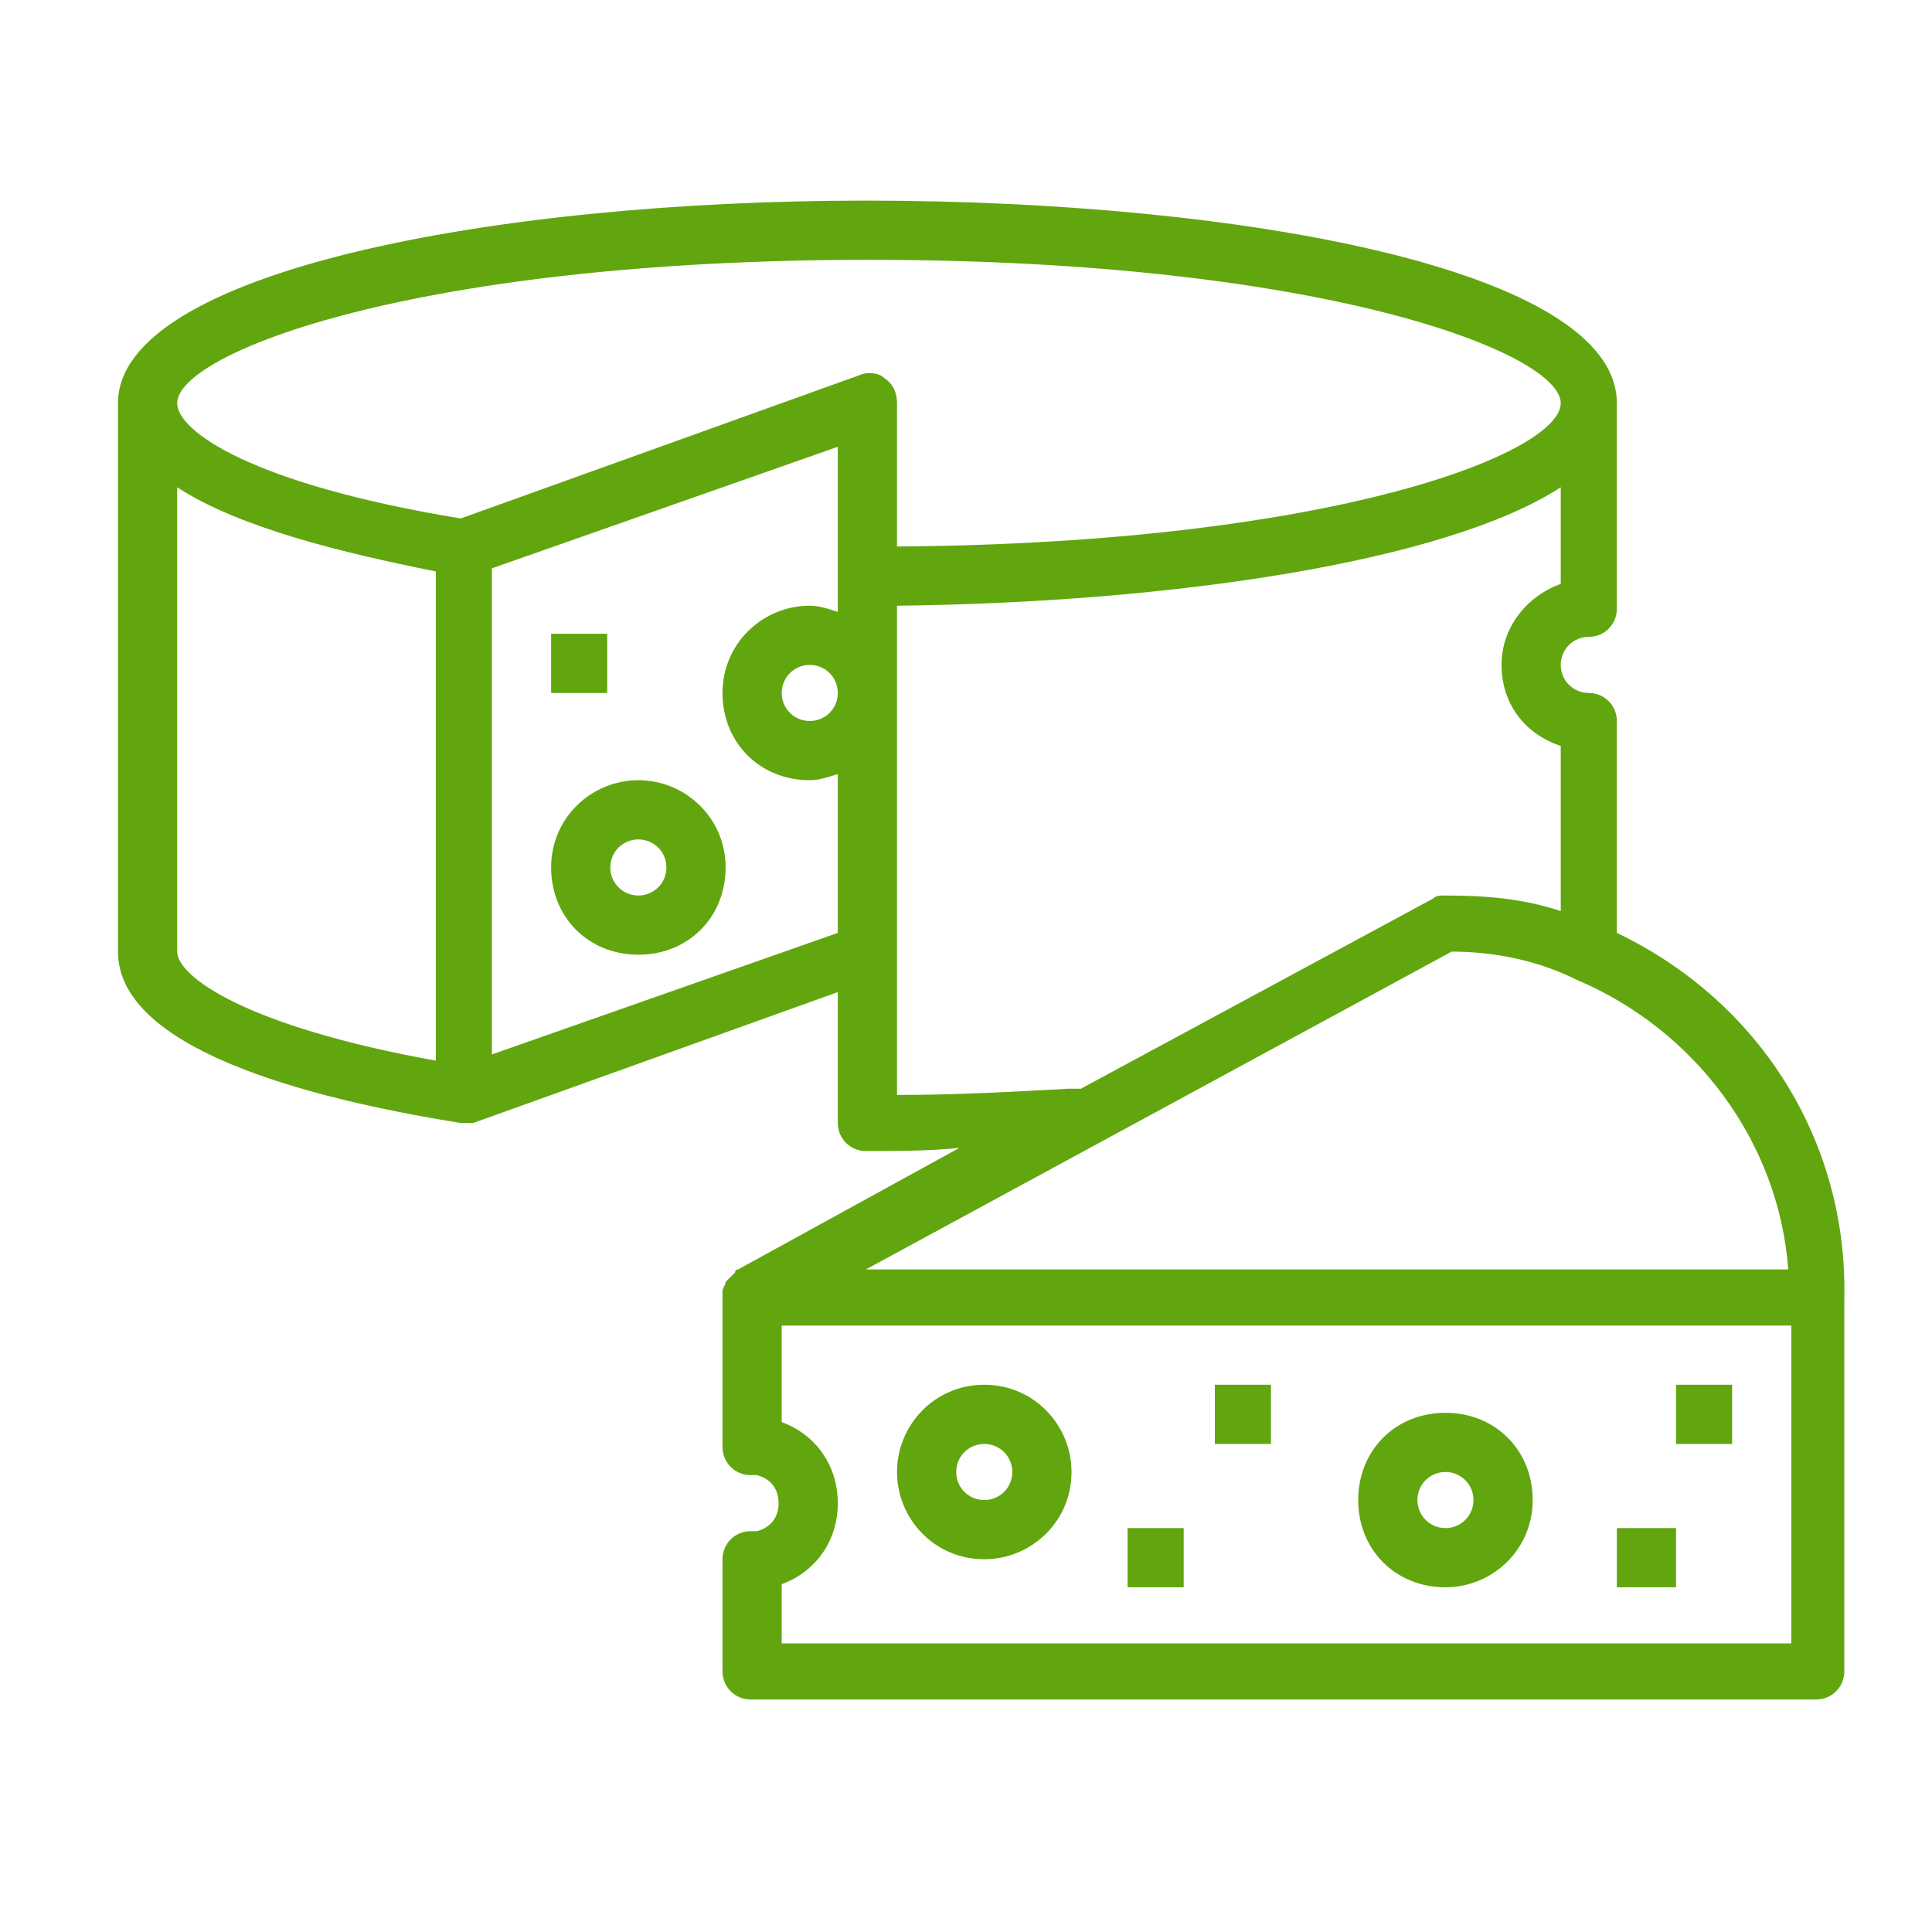 <?xml version="1.0" encoding="utf-8"?>
<!-- Generator: Adobe Illustrator 25.2.3, SVG Export Plug-In . SVG Version: 6.00 Build 0)  -->
<svg version="1.1" id="Calque_1" xmlns="http://www.w3.org/2000/svg" xmlns:xlink="http://www.w3.org/1999/xlink" x="0px" y="0px"
	 viewBox="0 0 62 62" style="enable-background:new 0 0 62 62;" xml:space="preserve">
<style type="text/css">
	.st0{fill:#61A60E;}
</style>
<g id="Lactalis---Fromagerie-de-l_x27_Étoile">
	<g id="FDE----D-Page-Produit" transform="translate(-781, -1468)">
		<g id="Group-12" transform="translate(368.673, 1448)">
			<g id="Icone_x2F_Fromage" transform="translate(413.1, 20.412)">
				<g id="_x30_02-cheese" transform="translate(3.013, 6.026)">
					<path id="Shape" class="st0" d="M48.1,23.5v-6.8c0-0.5-0.4-0.9-0.9-0.9c-0.5,0-0.9-0.4-0.9-0.9s0.4-0.9,0.9-0.9
						c0.5,0,0.9-0.4,0.9-0.9V6.5c0-4.3-12.1-6.5-24.1-6.5S0,2.3,0,6.5v17.6c0,3.1,6,4.7,11,5.5h0h0c0,0,0.1,0,0.1,0c0,0,0,0,0,0
						c0.1,0,0.2,0,0.3,0h0l11.7-4.2v4.2c0,0.5,0.4,0.9,0.9,0.9c1,0,2,0,3-0.1l-7.1,3.9c-0.1,0-0.1,0.1-0.1,0.1
						c-0.1,0.1-0.2,0.2-0.3,0.3c0,0,0,0,0,0c0,0.1-0.1,0.2-0.1,0.3c0,0,0,0,0,0V40c0,0.5,0.4,0.9,0.9,0.9h0.2
						c0.4,0.1,0.7,0.4,0.7,0.9s-0.3,0.8-0.7,0.9h-0.2c-0.5,0-0.9,0.4-0.9,0.9v3.6c0,0.5,0.4,0.9,0.9,0.9h34.2c0.5,0,0.9-0.4,0.9-0.9
						v-12C55.5,30.2,52.7,25.7,48.1,23.5z M44.4,14.9c0,1.2,0.7,2.2,1.9,2.6v5.3c-1.2-0.4-2.4-0.5-3.7-0.5c-0.2,0-0.3,0-0.4,0.1
						l-11.3,6.1l-0.4,0c-1.8,0.1-3.6,0.2-5.5,0.2V13c8.8-0.1,17.6-1.4,21.3-3.8v3.1C45.2,12.7,44.4,13.7,44.4,14.9z M24.1,1.9
						c14.6,0,22.2,3,22.2,4.6c0,1.6-7.3,4.5-21.3,4.6V6.5c0-0.3-0.1-0.6-0.4-0.8c-0.2-0.2-0.6-0.2-0.8-0.1L11,10.2
						C4.3,9.1,1.9,7.4,1.9,6.5C1.9,4.9,9.5,1.9,24.1,1.9z M1.9,24.1V9.2c2,1.3,5.3,2.1,8.3,2.7v15.7C4.1,26.5,1.9,24.9,1.9,24.1z
						 M12,27.4V11.8l11.1-3.9v5.3c-0.3-0.1-0.6-0.2-0.9-0.2c-1.5,0-2.8,1.2-2.8,2.8s1.2,2.8,2.8,2.8c0.3,0,0.6-0.1,0.9-0.2v5.1
						L12,27.4z M23.1,15.8c0,0.5-0.4,0.9-0.9,0.9c-0.5,0-0.9-0.4-0.9-0.9c0-0.5,0.4-0.9,0.9-0.9C22.7,14.9,23.1,15.3,23.1,15.8z
						 M53.7,46.3H21.3v-1.9c1.1-0.4,1.8-1.4,1.8-2.6c0-1.2-0.7-2.2-1.8-2.6v-3.1h32.4V46.3z M24,34.3l18.8-10.2c1.4,0,2.8,0.3,4,0.9
						c3.8,1.6,6.5,5.2,6.8,9.3H24z"/>
					<path id="Shape_1_" class="st0" d="M27.8,43.6c1.5,0,2.8-1.2,2.8-2.8c0-1.5-1.2-2.8-2.8-2.8S25,39.3,25,40.8
						C25,42.3,26.2,43.6,27.8,43.6z M27.8,39.9c0.5,0,0.9,0.4,0.9,0.9s-0.4,0.9-0.9,0.9c-0.5,0-0.9-0.4-0.9-0.9S27.3,39.9,27.8,39.9
						z"/>
					<path id="Shape_2_" class="st0" d="M42.6,44.5c1.5,0,2.8-1.2,2.8-2.8s-1.2-2.8-2.8-2.8s-2.8,1.2-2.8,2.8S41,44.5,42.6,44.5z
						 M42.6,40.8c0.5,0,0.9,0.4,0.9,0.9s-0.4,0.9-0.9,0.9s-0.9-0.4-0.9-0.9S42.1,40.8,42.6,40.8z"/>
					<polygon id="Path" class="st0" points="48.1,42.6 50,42.6 50,44.5 48.1,44.5 					"/>
					<polygon id="Path_1_" class="st0" points="50,38 51.8,38 51.8,39.9 50,39.9 					"/>
					<polygon id="Path_2_" class="st0" points="32.4,42.6 34.2,42.6 34.2,44.5 32.4,44.5 					"/>
					<polygon id="Path_3_" class="st0" points="35.2,38 37,38 37,39.9 35.2,39.9 					"/>
					<path id="Shape_3_" class="st0" d="M16.7,18.6c-1.5,0-2.8,1.2-2.8,2.8s1.2,2.8,2.8,2.8s2.8-1.2,2.8-2.8S18.2,18.6,16.7,18.6z
						 M16.7,22.3c-0.5,0-0.9-0.4-0.9-0.9c0-0.5,0.4-0.9,0.9-0.9c0.5,0,0.9,0.4,0.9,0.9C17.6,21.9,17.2,22.3,16.7,22.3z"/>
					<polygon id="Path_4_" class="st0" points="13.9,13.9 15.7,13.9 15.7,15.8 13.9,15.8 					"/>
				</g>
			</g>
		</g>
	</g>
</g>
</svg>
